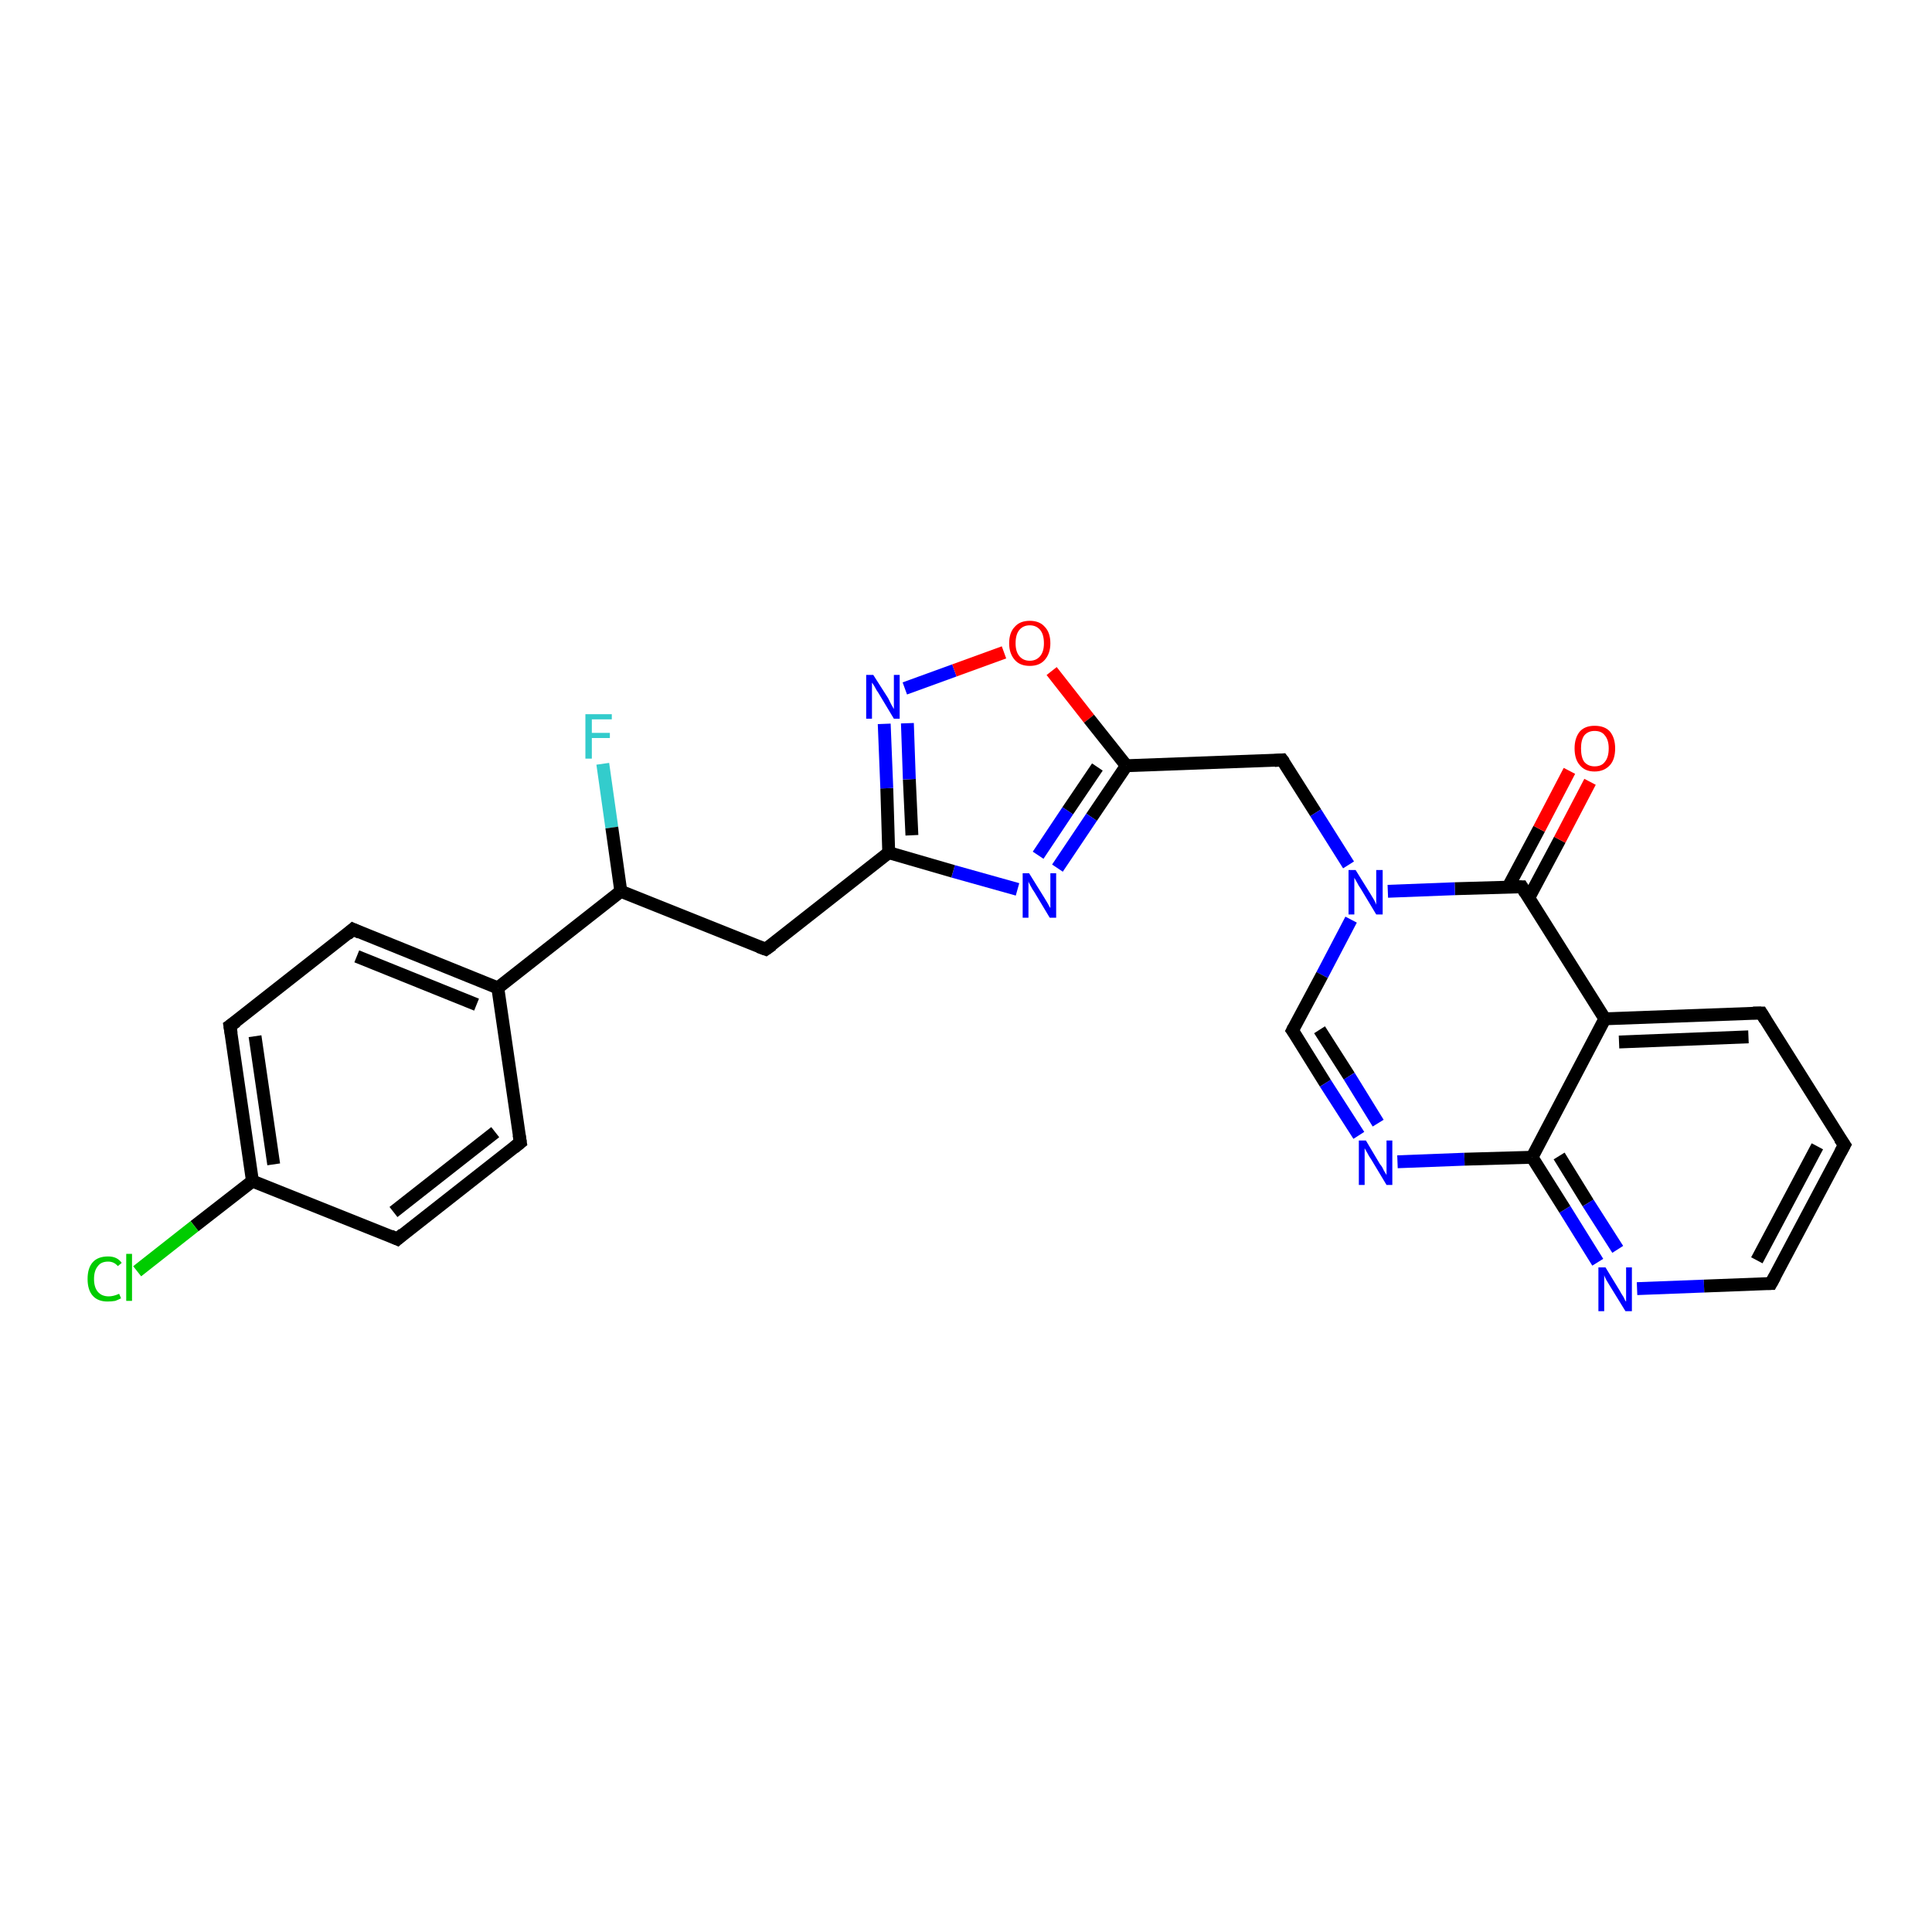 <?xml version='1.0' encoding='iso-8859-1'?>
<svg version='1.1' baseProfile='full'
              xmlns='http://www.w3.org/2000/svg'
                      xmlns:rdkit='http://www.rdkit.org/xml'
                      xmlns:xlink='http://www.w3.org/1999/xlink'
                  xml:space='preserve'
width='300px' height='300px' viewBox='0 0 300 300'>
<!-- END OF HEADER -->
<rect style='opacity:1.0;fill:#FFFFFF;stroke:none' width='300.0' height='300.0' x='0.0' y='0.0'> </rect>
<path class='bond-0 atom-0 atom-1' d='M 93.6,118.6 L 95.0,128.5' style='fill:none;fill-rule:evenodd;stroke:#33CCCC;stroke-width:2.0px;stroke-linecap:butt;stroke-linejoin:miter;stroke-opacity:1' />
<path class='bond-0 atom-0 atom-1' d='M 95.0,128.5 L 96.4,138.4' style='fill:none;fill-rule:evenodd;stroke:#000000;stroke-width:2.0px;stroke-linecap:butt;stroke-linejoin:miter;stroke-opacity:1' />
<path class='bond-1 atom-1 atom-2' d='M 96.4,138.4 L 118.9,147.4' style='fill:none;fill-rule:evenodd;stroke:#000000;stroke-width:2.0px;stroke-linecap:butt;stroke-linejoin:miter;stroke-opacity:1' />
<path class='bond-2 atom-2 atom-3' d='M 118.9,147.4 L 138.0,132.4' style='fill:none;fill-rule:evenodd;stroke:#000000;stroke-width:2.0px;stroke-linecap:butt;stroke-linejoin:miter;stroke-opacity:1' />
<path class='bond-3 atom-3 atom-4' d='M 138.0,132.4 L 137.7,122.4' style='fill:none;fill-rule:evenodd;stroke:#000000;stroke-width:2.0px;stroke-linecap:butt;stroke-linejoin:miter;stroke-opacity:1' />
<path class='bond-3 atom-3 atom-4' d='M 137.7,122.4 L 137.3,112.4' style='fill:none;fill-rule:evenodd;stroke:#0000FF;stroke-width:2.0px;stroke-linecap:butt;stroke-linejoin:miter;stroke-opacity:1' />
<path class='bond-3 atom-3 atom-4' d='M 141.6,129.7 L 141.2,121.0' style='fill:none;fill-rule:evenodd;stroke:#000000;stroke-width:2.0px;stroke-linecap:butt;stroke-linejoin:miter;stroke-opacity:1' />
<path class='bond-3 atom-3 atom-4' d='M 141.2,121.0 L 140.9,112.3' style='fill:none;fill-rule:evenodd;stroke:#0000FF;stroke-width:2.0px;stroke-linecap:butt;stroke-linejoin:miter;stroke-opacity:1' />
<path class='bond-4 atom-4 atom-5' d='M 140.5,106.9 L 148.2,104.1' style='fill:none;fill-rule:evenodd;stroke:#0000FF;stroke-width:2.0px;stroke-linecap:butt;stroke-linejoin:miter;stroke-opacity:1' />
<path class='bond-4 atom-4 atom-5' d='M 148.2,104.1 L 155.9,101.3' style='fill:none;fill-rule:evenodd;stroke:#FF0000;stroke-width:2.0px;stroke-linecap:butt;stroke-linejoin:miter;stroke-opacity:1' />
<path class='bond-5 atom-5 atom-6' d='M 163.3,104.2 L 169.1,111.6' style='fill:none;fill-rule:evenodd;stroke:#FF0000;stroke-width:2.0px;stroke-linecap:butt;stroke-linejoin:miter;stroke-opacity:1' />
<path class='bond-5 atom-5 atom-6' d='M 169.1,111.6 L 174.9,118.9' style='fill:none;fill-rule:evenodd;stroke:#000000;stroke-width:2.0px;stroke-linecap:butt;stroke-linejoin:miter;stroke-opacity:1' />
<path class='bond-6 atom-6 atom-7' d='M 174.9,118.9 L 199.1,118.0' style='fill:none;fill-rule:evenodd;stroke:#000000;stroke-width:2.0px;stroke-linecap:butt;stroke-linejoin:miter;stroke-opacity:1' />
<path class='bond-7 atom-7 atom-8' d='M 199.1,118.0 L 204.3,126.2' style='fill:none;fill-rule:evenodd;stroke:#000000;stroke-width:2.0px;stroke-linecap:butt;stroke-linejoin:miter;stroke-opacity:1' />
<path class='bond-7 atom-7 atom-8' d='M 204.3,126.2 L 209.4,134.3' style='fill:none;fill-rule:evenodd;stroke:#0000FF;stroke-width:2.0px;stroke-linecap:butt;stroke-linejoin:miter;stroke-opacity:1' />
<path class='bond-8 atom-8 atom-9' d='M 209.8,142.8 L 205.3,151.4' style='fill:none;fill-rule:evenodd;stroke:#0000FF;stroke-width:2.0px;stroke-linecap:butt;stroke-linejoin:miter;stroke-opacity:1' />
<path class='bond-8 atom-8 atom-9' d='M 205.3,151.4 L 200.7,160.0' style='fill:none;fill-rule:evenodd;stroke:#000000;stroke-width:2.0px;stroke-linecap:butt;stroke-linejoin:miter;stroke-opacity:1' />
<path class='bond-9 atom-9 atom-10' d='M 200.7,160.0 L 205.8,168.2' style='fill:none;fill-rule:evenodd;stroke:#000000;stroke-width:2.0px;stroke-linecap:butt;stroke-linejoin:miter;stroke-opacity:1' />
<path class='bond-9 atom-9 atom-10' d='M 205.8,168.2 L 211.0,176.3' style='fill:none;fill-rule:evenodd;stroke:#0000FF;stroke-width:2.0px;stroke-linecap:butt;stroke-linejoin:miter;stroke-opacity:1' />
<path class='bond-9 atom-9 atom-10' d='M 204.9,159.9 L 209.5,167.1' style='fill:none;fill-rule:evenodd;stroke:#000000;stroke-width:2.0px;stroke-linecap:butt;stroke-linejoin:miter;stroke-opacity:1' />
<path class='bond-9 atom-9 atom-10' d='M 209.5,167.1 L 214.0,174.4' style='fill:none;fill-rule:evenodd;stroke:#0000FF;stroke-width:2.0px;stroke-linecap:butt;stroke-linejoin:miter;stroke-opacity:1' />
<path class='bond-10 atom-10 atom-11' d='M 217.0,180.4 L 227.4,180.0' style='fill:none;fill-rule:evenodd;stroke:#0000FF;stroke-width:2.0px;stroke-linecap:butt;stroke-linejoin:miter;stroke-opacity:1' />
<path class='bond-10 atom-10 atom-11' d='M 227.4,180.0 L 237.9,179.7' style='fill:none;fill-rule:evenodd;stroke:#000000;stroke-width:2.0px;stroke-linecap:butt;stroke-linejoin:miter;stroke-opacity:1' />
<path class='bond-11 atom-11 atom-12' d='M 237.9,179.7 L 243.0,187.8' style='fill:none;fill-rule:evenodd;stroke:#000000;stroke-width:2.0px;stroke-linecap:butt;stroke-linejoin:miter;stroke-opacity:1' />
<path class='bond-11 atom-11 atom-12' d='M 243.0,187.8 L 248.1,196.0' style='fill:none;fill-rule:evenodd;stroke:#0000FF;stroke-width:2.0px;stroke-linecap:butt;stroke-linejoin:miter;stroke-opacity:1' />
<path class='bond-11 atom-11 atom-12' d='M 242.1,179.5 L 246.6,186.8' style='fill:none;fill-rule:evenodd;stroke:#000000;stroke-width:2.0px;stroke-linecap:butt;stroke-linejoin:miter;stroke-opacity:1' />
<path class='bond-11 atom-11 atom-12' d='M 246.6,186.8 L 251.2,194.0' style='fill:none;fill-rule:evenodd;stroke:#0000FF;stroke-width:2.0px;stroke-linecap:butt;stroke-linejoin:miter;stroke-opacity:1' />
<path class='bond-12 atom-12 atom-13' d='M 254.2,200.1 L 264.6,199.7' style='fill:none;fill-rule:evenodd;stroke:#0000FF;stroke-width:2.0px;stroke-linecap:butt;stroke-linejoin:miter;stroke-opacity:1' />
<path class='bond-12 atom-12 atom-13' d='M 264.6,199.7 L 275.0,199.3' style='fill:none;fill-rule:evenodd;stroke:#000000;stroke-width:2.0px;stroke-linecap:butt;stroke-linejoin:miter;stroke-opacity:1' />
<path class='bond-13 atom-13 atom-14' d='M 275.0,199.3 L 286.4,177.8' style='fill:none;fill-rule:evenodd;stroke:#000000;stroke-width:2.0px;stroke-linecap:butt;stroke-linejoin:miter;stroke-opacity:1' />
<path class='bond-13 atom-13 atom-14' d='M 272.8,195.7 L 282.2,178.0' style='fill:none;fill-rule:evenodd;stroke:#000000;stroke-width:2.0px;stroke-linecap:butt;stroke-linejoin:miter;stroke-opacity:1' />
<path class='bond-14 atom-14 atom-15' d='M 286.4,177.8 L 273.5,157.3' style='fill:none;fill-rule:evenodd;stroke:#000000;stroke-width:2.0px;stroke-linecap:butt;stroke-linejoin:miter;stroke-opacity:1' />
<path class='bond-15 atom-15 atom-16' d='M 273.5,157.3 L 249.2,158.2' style='fill:none;fill-rule:evenodd;stroke:#000000;stroke-width:2.0px;stroke-linecap:butt;stroke-linejoin:miter;stroke-opacity:1' />
<path class='bond-15 atom-15 atom-16' d='M 271.5,161.0 L 251.4,161.8' style='fill:none;fill-rule:evenodd;stroke:#000000;stroke-width:2.0px;stroke-linecap:butt;stroke-linejoin:miter;stroke-opacity:1' />
<path class='bond-16 atom-16 atom-17' d='M 249.2,158.2 L 236.3,137.7' style='fill:none;fill-rule:evenodd;stroke:#000000;stroke-width:2.0px;stroke-linecap:butt;stroke-linejoin:miter;stroke-opacity:1' />
<path class='bond-17 atom-17 atom-18' d='M 237.4,139.4 L 242.2,130.4' style='fill:none;fill-rule:evenodd;stroke:#000000;stroke-width:2.0px;stroke-linecap:butt;stroke-linejoin:miter;stroke-opacity:1' />
<path class='bond-17 atom-17 atom-18' d='M 242.2,130.4 L 246.9,121.4' style='fill:none;fill-rule:evenodd;stroke:#FF0000;stroke-width:2.0px;stroke-linecap:butt;stroke-linejoin:miter;stroke-opacity:1' />
<path class='bond-17 atom-17 atom-18' d='M 234.2,137.7 L 239.0,128.7' style='fill:none;fill-rule:evenodd;stroke:#000000;stroke-width:2.0px;stroke-linecap:butt;stroke-linejoin:miter;stroke-opacity:1' />
<path class='bond-17 atom-17 atom-18' d='M 239.0,128.7 L 243.7,119.7' style='fill:none;fill-rule:evenodd;stroke:#FF0000;stroke-width:2.0px;stroke-linecap:butt;stroke-linejoin:miter;stroke-opacity:1' />
<path class='bond-18 atom-6 atom-19' d='M 174.9,118.9 L 169.5,126.9' style='fill:none;fill-rule:evenodd;stroke:#000000;stroke-width:2.0px;stroke-linecap:butt;stroke-linejoin:miter;stroke-opacity:1' />
<path class='bond-18 atom-6 atom-19' d='M 169.5,126.9 L 164.2,134.8' style='fill:none;fill-rule:evenodd;stroke:#0000FF;stroke-width:2.0px;stroke-linecap:butt;stroke-linejoin:miter;stroke-opacity:1' />
<path class='bond-18 atom-6 atom-19' d='M 170.4,119.1 L 165.8,125.9' style='fill:none;fill-rule:evenodd;stroke:#000000;stroke-width:2.0px;stroke-linecap:butt;stroke-linejoin:miter;stroke-opacity:1' />
<path class='bond-18 atom-6 atom-19' d='M 165.8,125.9 L 161.2,132.8' style='fill:none;fill-rule:evenodd;stroke:#0000FF;stroke-width:2.0px;stroke-linecap:butt;stroke-linejoin:miter;stroke-opacity:1' />
<path class='bond-19 atom-1 atom-20' d='M 96.4,138.4 L 77.3,153.4' style='fill:none;fill-rule:evenodd;stroke:#000000;stroke-width:2.0px;stroke-linecap:butt;stroke-linejoin:miter;stroke-opacity:1' />
<path class='bond-20 atom-20 atom-21' d='M 77.3,153.4 L 54.8,144.3' style='fill:none;fill-rule:evenodd;stroke:#000000;stroke-width:2.0px;stroke-linecap:butt;stroke-linejoin:miter;stroke-opacity:1' />
<path class='bond-20 atom-20 atom-21' d='M 74.0,156.0 L 55.4,148.5' style='fill:none;fill-rule:evenodd;stroke:#000000;stroke-width:2.0px;stroke-linecap:butt;stroke-linejoin:miter;stroke-opacity:1' />
<path class='bond-21 atom-21 atom-22' d='M 54.8,144.3 L 35.7,159.3' style='fill:none;fill-rule:evenodd;stroke:#000000;stroke-width:2.0px;stroke-linecap:butt;stroke-linejoin:miter;stroke-opacity:1' />
<path class='bond-22 atom-22 atom-23' d='M 35.7,159.3 L 39.2,183.4' style='fill:none;fill-rule:evenodd;stroke:#000000;stroke-width:2.0px;stroke-linecap:butt;stroke-linejoin:miter;stroke-opacity:1' />
<path class='bond-22 atom-22 atom-23' d='M 39.6,160.9 L 42.5,180.8' style='fill:none;fill-rule:evenodd;stroke:#000000;stroke-width:2.0px;stroke-linecap:butt;stroke-linejoin:miter;stroke-opacity:1' />
<path class='bond-23 atom-23 atom-24' d='M 39.2,183.4 L 30.2,190.4' style='fill:none;fill-rule:evenodd;stroke:#000000;stroke-width:2.0px;stroke-linecap:butt;stroke-linejoin:miter;stroke-opacity:1' />
<path class='bond-23 atom-23 atom-24' d='M 30.2,190.4 L 21.3,197.4' style='fill:none;fill-rule:evenodd;stroke:#00CC00;stroke-width:2.0px;stroke-linecap:butt;stroke-linejoin:miter;stroke-opacity:1' />
<path class='bond-24 atom-23 atom-25' d='M 39.2,183.4 L 61.7,192.4' style='fill:none;fill-rule:evenodd;stroke:#000000;stroke-width:2.0px;stroke-linecap:butt;stroke-linejoin:miter;stroke-opacity:1' />
<path class='bond-25 atom-25 atom-26' d='M 61.7,192.4 L 80.8,177.4' style='fill:none;fill-rule:evenodd;stroke:#000000;stroke-width:2.0px;stroke-linecap:butt;stroke-linejoin:miter;stroke-opacity:1' />
<path class='bond-25 atom-25 atom-26' d='M 61.1,188.2 L 76.9,175.8' style='fill:none;fill-rule:evenodd;stroke:#000000;stroke-width:2.0px;stroke-linecap:butt;stroke-linejoin:miter;stroke-opacity:1' />
<path class='bond-26 atom-19 atom-3' d='M 158.0,138.1 L 148.0,135.3' style='fill:none;fill-rule:evenodd;stroke:#0000FF;stroke-width:2.0px;stroke-linecap:butt;stroke-linejoin:miter;stroke-opacity:1' />
<path class='bond-26 atom-19 atom-3' d='M 148.0,135.3 L 138.0,132.4' style='fill:none;fill-rule:evenodd;stroke:#000000;stroke-width:2.0px;stroke-linecap:butt;stroke-linejoin:miter;stroke-opacity:1' />
<path class='bond-27 atom-26 atom-20' d='M 80.8,177.4 L 77.3,153.4' style='fill:none;fill-rule:evenodd;stroke:#000000;stroke-width:2.0px;stroke-linecap:butt;stroke-linejoin:miter;stroke-opacity:1' />
<path class='bond-28 atom-17 atom-8' d='M 236.3,137.7 L 225.9,138.0' style='fill:none;fill-rule:evenodd;stroke:#000000;stroke-width:2.0px;stroke-linecap:butt;stroke-linejoin:miter;stroke-opacity:1' />
<path class='bond-28 atom-17 atom-8' d='M 225.9,138.0 L 215.5,138.4' style='fill:none;fill-rule:evenodd;stroke:#0000FF;stroke-width:2.0px;stroke-linecap:butt;stroke-linejoin:miter;stroke-opacity:1' />
<path class='bond-29 atom-16 atom-11' d='M 249.2,158.2 L 237.9,179.7' style='fill:none;fill-rule:evenodd;stroke:#000000;stroke-width:2.0px;stroke-linecap:butt;stroke-linejoin:miter;stroke-opacity:1' />
<path d='M 117.8,147.0 L 118.9,147.4 L 119.9,146.7' style='fill:none;stroke:#000000;stroke-width:2.0px;stroke-linecap:butt;stroke-linejoin:miter;stroke-opacity:1;' />
<path d='M 197.9,118.1 L 199.1,118.0 L 199.4,118.4' style='fill:none;stroke:#000000;stroke-width:2.0px;stroke-linecap:butt;stroke-linejoin:miter;stroke-opacity:1;' />
<path d='M 200.9,159.6 L 200.7,160.0 L 201.0,160.4' style='fill:none;stroke:#000000;stroke-width:2.0px;stroke-linecap:butt;stroke-linejoin:miter;stroke-opacity:1;' />
<path d='M 274.5,199.3 L 275.0,199.3 L 275.6,198.2' style='fill:none;stroke:#000000;stroke-width:2.0px;stroke-linecap:butt;stroke-linejoin:miter;stroke-opacity:1;' />
<path d='M 285.8,178.9 L 286.4,177.8 L 285.7,176.8' style='fill:none;stroke:#000000;stroke-width:2.0px;stroke-linecap:butt;stroke-linejoin:miter;stroke-opacity:1;' />
<path d='M 274.1,158.3 L 273.5,157.3 L 272.2,157.3' style='fill:none;stroke:#000000;stroke-width:2.0px;stroke-linecap:butt;stroke-linejoin:miter;stroke-opacity:1;' />
<path d='M 236.9,138.7 L 236.3,137.7 L 235.8,137.7' style='fill:none;stroke:#000000;stroke-width:2.0px;stroke-linecap:butt;stroke-linejoin:miter;stroke-opacity:1;' />
<path d='M 55.9,144.8 L 54.8,144.3 L 53.9,145.1' style='fill:none;stroke:#000000;stroke-width:2.0px;stroke-linecap:butt;stroke-linejoin:miter;stroke-opacity:1;' />
<path d='M 36.7,158.6 L 35.7,159.3 L 35.9,160.5' style='fill:none;stroke:#000000;stroke-width:2.0px;stroke-linecap:butt;stroke-linejoin:miter;stroke-opacity:1;' />
<path d='M 60.6,191.9 L 61.7,192.4 L 62.6,191.6' style='fill:none;stroke:#000000;stroke-width:2.0px;stroke-linecap:butt;stroke-linejoin:miter;stroke-opacity:1;' />
<path d='M 79.8,178.2 L 80.8,177.4 L 80.6,176.2' style='fill:none;stroke:#000000;stroke-width:2.0px;stroke-linecap:butt;stroke-linejoin:miter;stroke-opacity:1;' />
<path class='atom-0' d='M 90.9 110.9
L 95.0 110.9
L 95.0 111.7
L 91.9 111.7
L 91.9 113.8
L 94.7 113.8
L 94.7 114.6
L 91.9 114.6
L 91.9 117.8
L 90.9 117.8
L 90.9 110.9
' fill='#33CCCC'/>
<path class='atom-4' d='M 135.6 104.8
L 137.9 108.4
Q 138.1 108.8, 138.4 109.4
Q 138.8 110.1, 138.8 110.1
L 138.8 104.8
L 139.7 104.8
L 139.7 111.6
L 138.8 111.6
L 136.4 107.6
Q 136.1 107.2, 135.8 106.6
Q 135.5 106.1, 135.4 106.0
L 135.4 111.6
L 134.5 111.6
L 134.5 104.8
L 135.6 104.8
' fill='#0000FF'/>
<path class='atom-5' d='M 156.7 99.9
Q 156.7 98.2, 157.6 97.3
Q 158.4 96.4, 159.9 96.4
Q 161.4 96.4, 162.2 97.3
Q 163.1 98.2, 163.1 99.9
Q 163.1 101.5, 162.2 102.5
Q 161.4 103.4, 159.9 103.4
Q 158.4 103.4, 157.6 102.5
Q 156.7 101.5, 156.7 99.9
M 159.9 102.6
Q 160.9 102.6, 161.5 101.9
Q 162.1 101.2, 162.1 99.9
Q 162.1 98.5, 161.5 97.8
Q 160.9 97.1, 159.9 97.1
Q 158.9 97.1, 158.3 97.8
Q 157.7 98.5, 157.7 99.9
Q 157.7 101.2, 158.3 101.9
Q 158.9 102.6, 159.9 102.6
' fill='#FF0000'/>
<path class='atom-8' d='M 210.5 135.1
L 212.8 138.8
Q 213.0 139.1, 213.4 139.8
Q 213.7 140.4, 213.7 140.5
L 213.7 135.1
L 214.7 135.1
L 214.7 142.0
L 213.7 142.0
L 211.3 138.0
Q 211.0 137.6, 210.7 137.0
Q 210.4 136.5, 210.3 136.3
L 210.3 142.0
L 209.4 142.0
L 209.4 135.1
L 210.5 135.1
' fill='#0000FF'/>
<path class='atom-10' d='M 212.1 177.1
L 214.3 180.8
Q 214.6 181.1, 214.9 181.8
Q 215.3 182.4, 215.3 182.5
L 215.3 177.1
L 216.2 177.1
L 216.2 184.0
L 215.3 184.0
L 212.9 180.0
Q 212.6 179.6, 212.3 179.0
Q 212.0 178.5, 211.9 178.3
L 211.9 184.0
L 211.0 184.0
L 211.0 177.1
L 212.1 177.1
' fill='#0000FF'/>
<path class='atom-12' d='M 249.3 196.8
L 251.5 200.4
Q 251.7 200.8, 252.1 201.4
Q 252.4 202.1, 252.5 202.1
L 252.5 196.8
L 253.4 196.8
L 253.4 203.6
L 252.4 203.6
L 250.0 199.7
Q 249.7 199.2, 249.4 198.7
Q 249.1 198.1, 249.1 198.0
L 249.1 203.6
L 248.2 203.6
L 248.2 196.8
L 249.3 196.8
' fill='#0000FF'/>
<path class='atom-18' d='M 244.5 116.2
Q 244.5 114.6, 245.3 113.6
Q 246.1 112.7, 247.6 112.7
Q 249.2 112.7, 250.0 113.6
Q 250.8 114.6, 250.8 116.2
Q 250.8 117.9, 250.0 118.8
Q 249.1 119.8, 247.6 119.8
Q 246.1 119.8, 245.3 118.8
Q 244.5 117.9, 244.5 116.2
M 247.6 119.0
Q 248.7 119.0, 249.2 118.3
Q 249.8 117.6, 249.8 116.2
Q 249.8 114.9, 249.2 114.2
Q 248.7 113.5, 247.6 113.5
Q 246.6 113.5, 246.0 114.2
Q 245.5 114.9, 245.5 116.2
Q 245.5 117.6, 246.0 118.3
Q 246.6 119.0, 247.6 119.0
' fill='#FF0000'/>
<path class='atom-19' d='M 159.8 135.6
L 162.1 139.3
Q 162.3 139.6, 162.7 140.3
Q 163.0 140.9, 163.1 141.0
L 163.1 135.6
L 164.0 135.6
L 164.0 142.5
L 163.0 142.5
L 160.6 138.5
Q 160.3 138.1, 160.0 137.5
Q 159.7 137.0, 159.7 136.8
L 159.7 142.5
L 158.8 142.5
L 158.8 135.6
L 159.8 135.6
' fill='#0000FF'/>
<path class='atom-24' d='M 13.6 198.6
Q 13.6 196.9, 14.4 196.0
Q 15.2 195.1, 16.8 195.1
Q 18.2 195.1, 18.9 196.1
L 18.3 196.6
Q 17.7 195.9, 16.8 195.9
Q 15.7 195.9, 15.2 196.6
Q 14.6 197.3, 14.6 198.6
Q 14.6 199.9, 15.2 200.6
Q 15.8 201.3, 16.9 201.3
Q 17.6 201.3, 18.5 200.9
L 18.8 201.6
Q 18.4 201.8, 17.9 202.0
Q 17.3 202.1, 16.7 202.1
Q 15.2 202.1, 14.4 201.2
Q 13.6 200.3, 13.6 198.6
' fill='#00CC00'/>
<path class='atom-24' d='M 19.6 194.7
L 20.5 194.7
L 20.5 202.0
L 19.6 202.0
L 19.6 194.7
' fill='#00CC00'/>
</svg>

